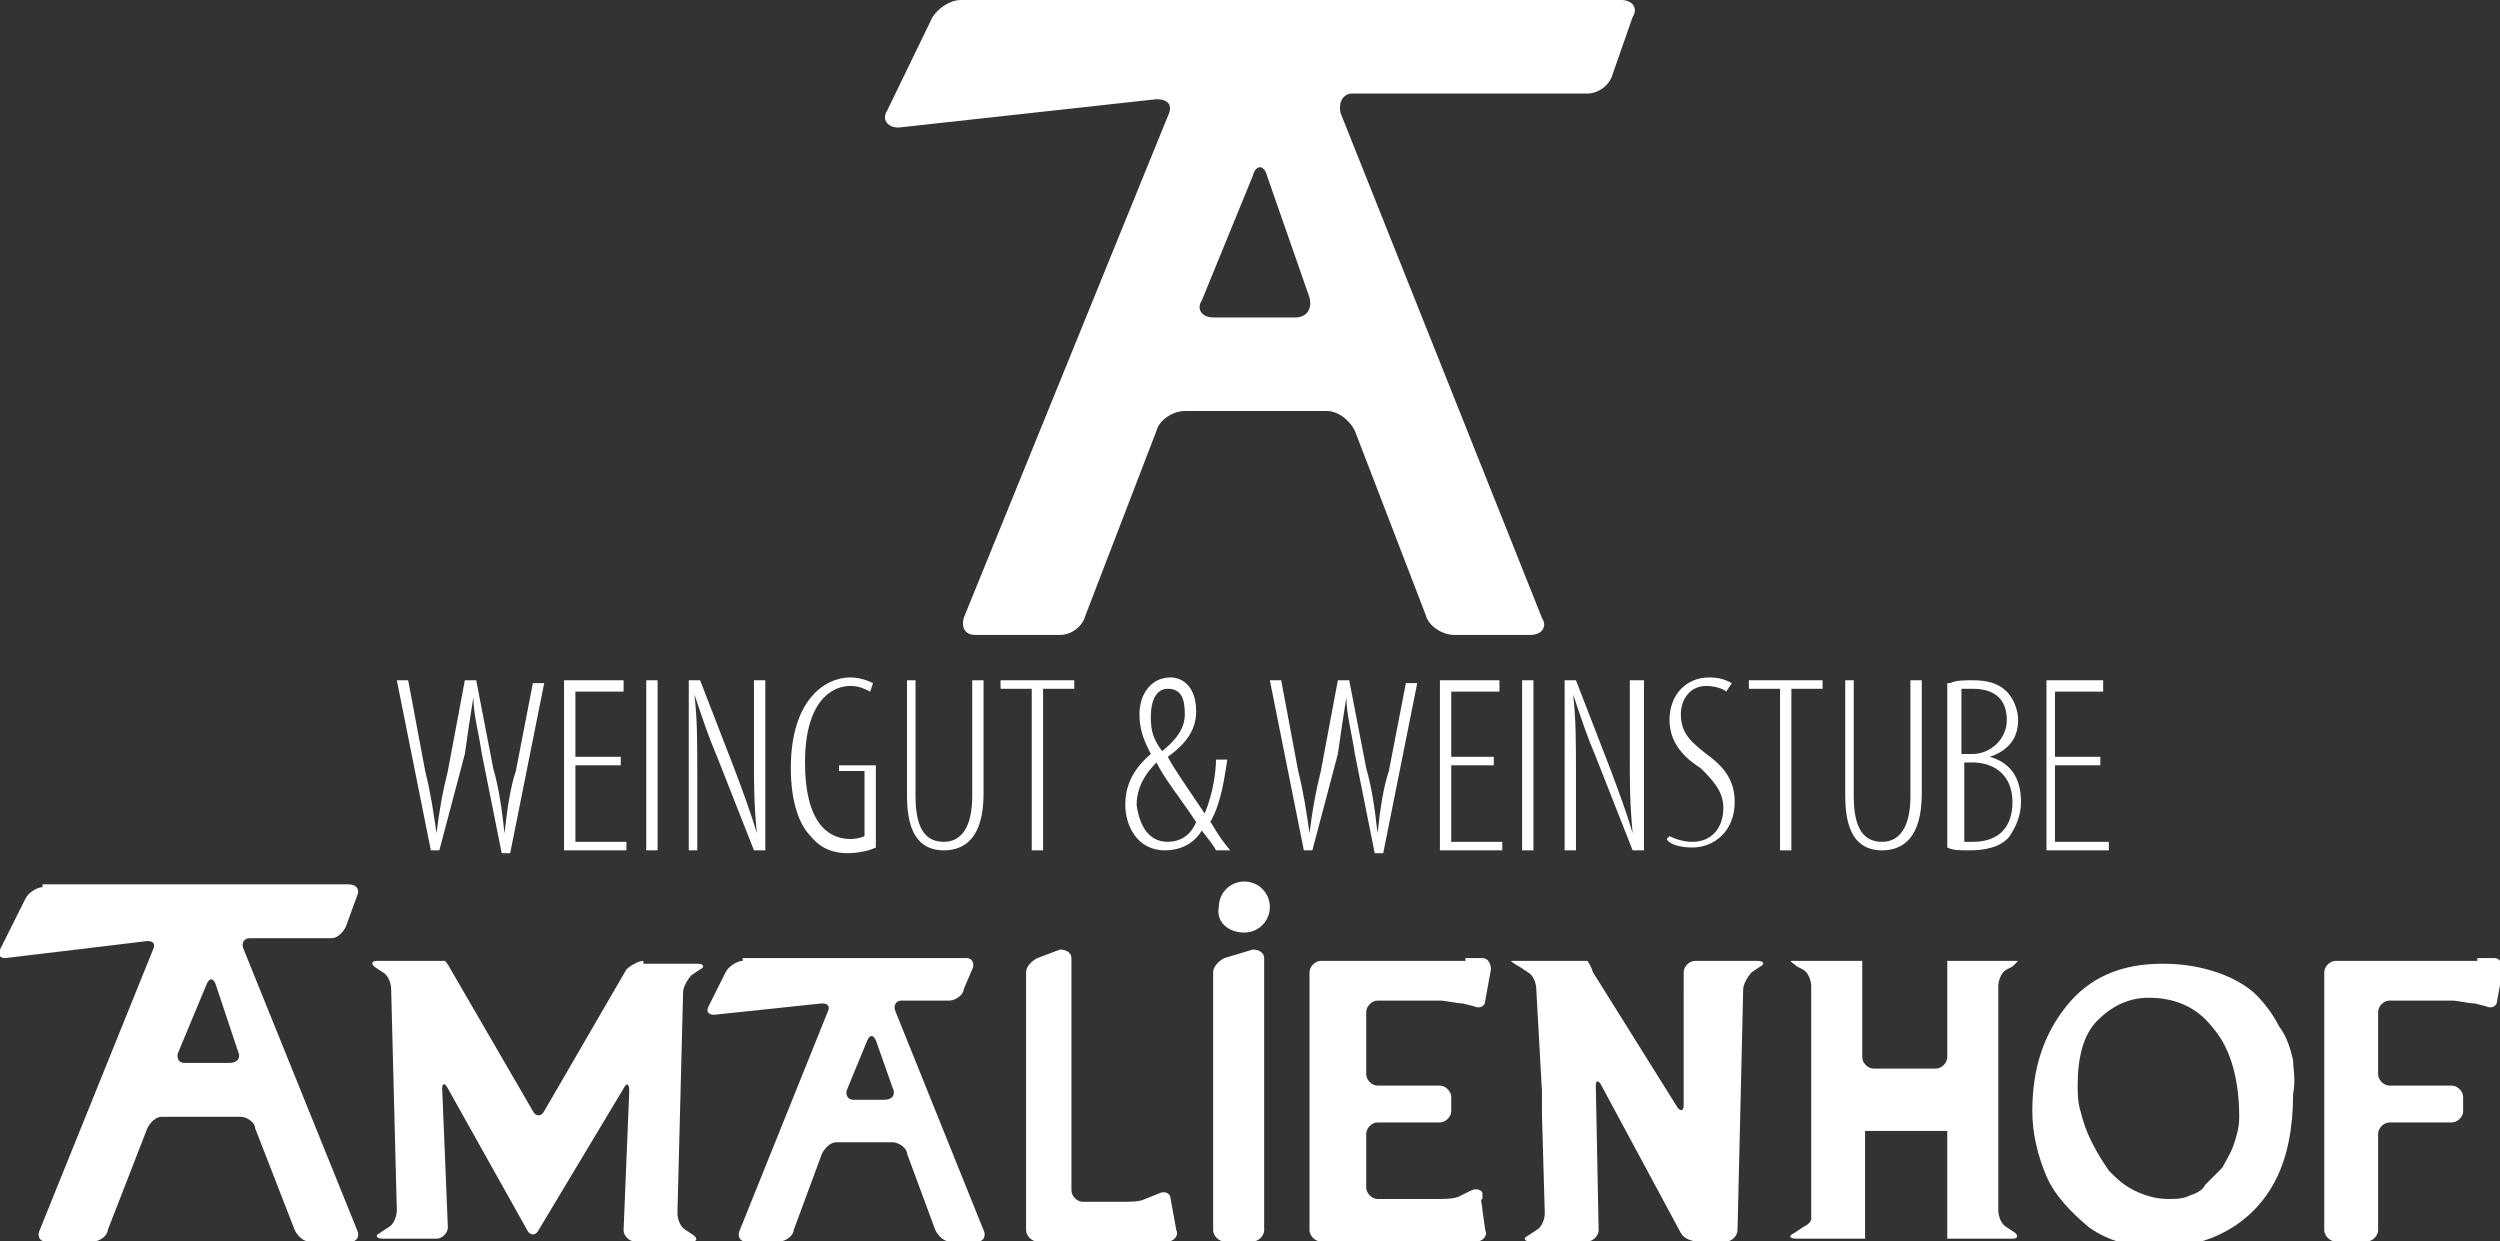 <?xml version="1.0" encoding="utf-8"?>
<!-- Generator: Adobe Illustrator 22.0.1, SVG Export Plug-In . SVG Version: 6.00 Build 0)  -->
<svg version="1.1" id="Ebene_1" xmlns="http://www.w3.org/2000/svg" xmlns:xlink="http://www.w3.org/1999/xlink" x="0px" y="0px"
	 viewBox="0 0 88.2 43.8" style="enable-background:new 0 0 88.2 43.8;" xml:space="preserve">
<rect x="0" y="0" width="88.2" height="43.8" fill="#333333" stroke="none"/>
<style type="text/css">
	.st0{clip-path:url(#SVGID_2_);fill:#FFFFFF;}
</style>
<g>
	<defs>
		<rect id="SVGID_1_" width="88.2" height="43.8"/>
	</defs>
	<clipPath id="SVGID_2_">
		<use xlink:href="#SVGID_1_"  style="overflow:visible;"/>
	</clipPath>
	<path class="st0" d="M22.7,33.9c-0.2,0-0.5,0.2-0.6,0.3l-2.9,5c-0.1,0.2-0.3,0.2-0.4,0l-2.9-5c-0.1-0.2-0.2-0.3-0.2-0.3
		c0,0,0,0,0,0c0,0-0.2,0-0.4,0h-2c-0.2,0-0.2,0.1-0.1,0.2l0.3,0.2c0.2,0.1,0.3,0.4,0.3,0.6l0.2,7.8c0,0.2-0.1,0.5-0.3,0.6l-0.3,0.2
		c-0.2,0.1-0.1,0.2,0.1,0.2h1.9c0.2,0,0.4-0.2,0.4-0.4l-0.2-4.9c0-0.2,0.1-0.2,0.2,0l2.8,5c0.1,0.2,0.3,0.2,0.4,0l3-5
		c0.1-0.2,0.2-0.2,0.2,0.1L22,43.4c0,0.2,0.2,0.4,0.4,0.4h2c0.2,0,0.2-0.1,0.1-0.2l-0.3-0.2c-0.2-0.1-0.3-0.4-0.3-0.6l0.2-7.8
		c0-0.2,0.2-0.5,0.3-0.6l0.3-0.2c0.2-0.1,0.1-0.2-0.1-0.2H22.7z"/>
	<path class="st0" d="M7.3,34.7c0.1-0.2,0.2-0.2,0.3,0l0.8,2.4c0.1,0.2,0,0.4-0.3,0.4H6.5c-0.2,0-0.3-0.2-0.2-0.4L7.3,34.7z
		 M1.5,31.3c-0.2,0-0.5,0.2-0.6,0.4l-0.9,1.8c-0.1,0.2,0,0.3,0.2,0.3l5-0.6c0.2,0,0.3,0.1,0.2,0.3l-4,9.9c-0.1,0.2,0,0.4,0.2,0.4
		h1.7c0.2,0,0.5-0.2,0.5-0.4l1.4-3.6c0.1-0.2,0.3-0.4,0.5-0.4h2.8c0.2,0,0.5,0.2,0.5,0.4l1.4,3.6c0.1,0.2,0.3,0.4,0.5,0.4h1.5
		c0.2,0,0.3-0.2,0.2-0.4l-4-9.9c-0.1-0.2,0-0.4,0.2-0.4h2.9c0.2,0,0.4-0.2,0.5-0.4l0.4-1.1c0.1-0.2,0-0.4-0.3-0.4H1.5z"/>
	<path class="st0" d="M36.6,33.8c-0.2,0.1-0.4,0.3-0.4,0.5v9.1c0,0.2,0.2,0.4,0.4,0.4h4.6c0.2,0,0.4-0.2,0.3-0.4l-0.2-1.1
		c0-0.2-0.2-0.3-0.4-0.2l-0.5,0.2c-0.2,0.1-0.5,0.1-0.8,0.1h-1.4c-0.2,0-0.4-0.2-0.4-0.4v-8.2c0-0.2-0.2-0.3-0.4-0.3L36.6,33.8z"/>
	<path class="st0" d="M43.2,33.8c-0.2,0.1-0.4,0.3-0.4,0.5v9.1c0,0.2,0.2,0.4,0.4,0.4h1c0.2,0,0.4-0.2,0.4-0.4l0-9.6
		c0-0.2-0.2-0.3-0.4-0.3L43.2,33.8z"/>
	<path class="st0" d="M30.6,36.7c0.1-0.2,0.2-0.2,0.3,0l0.6,1.7c0.1,0.2,0,0.4-0.3,0.4h-1.1c-0.2,0-0.3-0.2-0.2-0.4L30.6,36.7z
		 M26.2,33.9c-0.2,0-0.5,0.2-0.6,0.4L25,35.5c-0.1,0.2,0,0.3,0.2,0.3l3.8-0.4c0.2,0,0.3,0.1,0.2,0.3l-3.1,7.7
		c-0.1,0.2,0,0.4,0.2,0.4h1.2c0.2,0,0.5-0.2,0.5-0.4l1-2.7c0.1-0.2,0.3-0.4,0.5-0.4h2c0.2,0,0.5,0.2,0.5,0.4l1,2.7
		c0.1,0.2,0.3,0.4,0.5,0.4h1c0.2,0,0.3-0.2,0.2-0.4l-3.1-7.7c-0.1-0.2,0-0.4,0.2-0.4h1.7c0.2,0,0.5-0.2,0.5-0.4l0.3-0.7
		c0.1-0.2,0-0.4-0.2-0.4H26.2z"/>
	<path class="st0" d="M51.7,33.9h-0.8H48h-0.8h-0.6c-0.2,0-0.4,0.2-0.4,0.4v9.1c0,0.2,0.2,0.4,0.4,0.4h0.6h0.8h3.2h0.8h0.1
		c0.2,0,0.4-0.2,0.3-0.4l-0.1-0.7c0-0.2-0.1-0.4,0-0.4c0,0,0,0,0,0c0,0,0-0.1,0-0.2c0-0.1-0.2-0.2-0.4-0.1l-0.4,0.2
		c-0.2,0.1-0.5,0.1-0.8,0.1l-2.1,0c-0.2,0-0.4-0.2-0.4-0.4V40c0-0.2,0.2-0.4,0.4-0.4h2.2c0.2,0,0.4-0.2,0.4-0.4v-0.5
		c0-0.2-0.2-0.4-0.4-0.4l-2.2,0c-0.2,0-0.4-0.2-0.4-0.4v-2.2c0-0.2,0.2-0.4,0.4-0.4h2.2c0.2,0,0.6,0.1,0.8,0.1l0.4,0.1
		c0.2,0.1,0.4,0,0.4-0.2l0.2-1.1c0-0.2-0.1-0.4-0.3-0.4H51.7z"/>
	<path class="st0" d="M87.4,33.9h-0.8h-2.9H83h-0.6c-0.2,0-0.4,0.2-0.4,0.4v9.1c0,0.2,0.2,0.4,0.4,0.4h1.1c0.2,0,0.4-0.2,0.4-0.4V40
		c0-0.2,0.2-0.4,0.4-0.4h2.2c0.2,0,0.4-0.2,0.4-0.4v-0.5c0-0.2-0.2-0.4-0.4-0.4l-2.2,0c-0.2,0-0.4-0.2-0.4-0.4v-2.2
		c0-0.2,0.2-0.4,0.4-0.4h2.2c0.2,0,0.6,0.1,0.8,0.1l0.4,0.1c0.2,0.1,0.4,0,0.4-0.2l0.2-1.1c0-0.2-0.1-0.4-0.3-0.4H87.4z"/>
	<path class="st0" d="M43.9,32.9c0.5,0,0.9-0.4,0.9-0.9c0-0.5-0.4-0.9-0.9-0.9c-0.5,0-0.9,0.4-0.9,0.9
		C42.9,32.5,43.3,32.9,43.9,32.9"/>
	<path class="st0" d="M71.2,33.9h-0.5h-1.6h-0.4c0,0,0,0.2,0,0.4v3c0,0.2-0.2,0.4-0.4,0.4h-2.2c-0.2,0-0.4-0.2-0.4-0.4v-3
		c0-0.2,0-0.4,0-0.4h-0.4h-1.6h-0.5c-0.1,0,0.1,0.1,0.2,0.2l0.2,0.1c0.2,0.1,0.3,0.4,0.3,0.6v7.7V43c0,0.1-0.1,0.2-0.3,0.3l-0.3,0.2
		c-0.2,0.1-0.2,0.2,0.1,0.2h0.2h0.8h1h0.4c0,0,0-0.2,0-0.4v-3c0-0.2,0-0.4,0-0.4h0.4h2.1h0.4c0,0,0,0.2,0,0.4v3c0,0.2,0,0.4,0,0.4
		h0.4h1h0.8H71c0.2,0,0.2-0.1,0.1-0.2l-0.3-0.2c-0.2-0.1-0.3-0.4-0.3-0.6v-7.9c0-0.2,0.1-0.5,0.3-0.6l0.2-0.1
		C71.1,34,71.2,33.9,71.2,33.9"/>
	<path class="st0" d="M77.2,42.2c-0.2,0.1-0.5,0.1-0.7,0.1c-0.4,0-0.8-0.1-1.2-0.3c-0.4-0.2-0.6-0.4-0.9-0.7c-0.2-0.3-0.4-0.6-0.6-1
		c-0.2-0.4-0.3-0.7-0.4-1.1c-0.1-0.3-0.1-0.7-0.1-0.9c0-1,0.2-1.8,0.7-2.3c0.5-0.5,1.1-0.8,1.8-0.8c0.9,0,1.7,0.3,2.3,1.1
		c0.6,0.7,0.9,1.8,0.9,3.1c0,0.4-0.1,0.7-0.2,1c-0.1,0.3-0.3,0.6-0.4,0.8c-0.2,0.2-0.4,0.4-0.6,0.6C77.7,42,77.5,42.1,77.2,42.2
		 M80.9,37.4c-0.1-0.4-0.2-0.8-0.5-1.2c-0.2-0.4-0.5-0.8-0.8-1.1c-0.3-0.3-0.8-0.6-1.4-0.8c-0.6-0.2-1.2-0.3-1.9-0.3
		c-1.5,0-2.6,0.5-3.4,1.5c-0.8,1-1.2,2.2-1.2,3.7c0,0.8,0.2,1.6,0.5,2.3c0.3,0.7,0.9,1.3,1.5,1.8c0.7,0.5,1.5,0.7,2.5,0.7
		c0.9,0,1.7-0.2,2.4-0.6c0.7-0.4,1.3-1,1.7-1.8c0.4-0.8,0.6-1.8,0.6-3C81,38.1,80.9,37.7,80.9,37.4"/>
	<path class="st0" d="M59.8,33.9c-0.2,0-0.4,0.2-0.4,0.4V39c0,0.2-0.1,0.2-0.2,0.1l-3-4.8C56.1,34,56,33.9,56,33.9c0,0,0,0,0,0
		c0,0,0,0,0,0h-0.4h-1.9h-0.4c0,0,0.1,0.1,0.3,0.2l0.3,0.2c0.2,0.1,0.3,0.4,0.3,0.6l0.2,3.6c0,0.2,0,0.6,0,0.8l0.1,3.5
		c0,0.2-0.1,0.5-0.3,0.6l-0.3,0.2c-0.2,0.1-0.1,0.2,0.1,0.2h0.2h0.8h1c0.2,0,0.4-0.2,0.4-0.4l-0.1-5.1c0-0.2,0.1-0.2,0.2,0l2.8,5.2
		c0.1,0.2,0.4,0.3,0.6,0.3h1c0.2,0,0.4-0.2,0.4-0.4l0.2-8.5c0-0.2,0.2-0.5,0.3-0.6l0.3-0.2c0.2-0.1,0.1-0.2-0.1-0.2H59.8z"/>
	<path class="st0" d="M44.2,6.2c0.1-0.4,0.4-0.4,0.5,0l1.5,4.3c0.1,0.4-0.1,0.7-0.5,0.7h-2.9c-0.4,0-0.6-0.3-0.4-0.6L44.2,6.2z
		 M33.9,0c-0.4,0-0.8,0.3-1,0.6l-1.6,3.3c-0.2,0.3,0,0.6,0.4,0.6l9.1-1c0.4,0,0.6,0.2,0.4,0.6L34,21.8c-0.1,0.4,0.1,0.6,0.4,0.6h3
		c0.4,0,0.8-0.3,0.9-0.7l2.5-6.5c0.1-0.4,0.6-0.7,1-0.7h5c0.4,0,0.8,0.3,1,0.7l2.5,6.5c0.1,0.4,0.6,0.7,1,0.7h2.7
		c0.4,0,0.6-0.3,0.4-0.6L47.3,4c-0.1-0.4,0.1-0.7,0.4-0.7H56c0.4,0,0.8-0.3,0.9-0.7l0.7-2C57.8,0.3,57.6,0,57.2,0H33.9z"/>
	<path class="st0" d="M15.2,30l-1.2-6h0.4l0.6,3.2c0.2,0.8,0.3,1.5,0.4,2.2h0c0.1-0.8,0.2-1.4,0.4-2.2l0.6-3.2h0.4l0.6,3.1
		c0.2,0.7,0.3,1.4,0.4,2.3h0c0.1-0.9,0.2-1.6,0.4-2.2l0.6-3.1h0.4l-1.2,6h-0.3l-0.7-3.5c-0.1-0.7-0.3-1.4-0.3-2h0
		c-0.1,0.6-0.2,1.3-0.3,2L15.5,30H15.2z"/>
	<polygon class="st0" points="21.9,27 20.3,27 20.3,29.7 22.1,29.7 22.1,30 19.9,30 19.9,24 22,24 22,24.4 20.3,24.4 20.3,26.7 
		21.9,26.7 	"/>
	<rect x="22.8" y="24" class="st0" width="0.4" height="6"/>
	<path class="st0" d="M24.3,30v-6h0.4l1.2,3.1c0.3,0.8,0.6,1.6,0.8,2.3h0c-0.1-1.1-0.1-1.7-0.1-2.7V24h0.4v6h-0.4l-1.3-3.3
		c-0.3-0.7-0.5-1.3-0.8-2.2h0c0.1,0.9,0.1,1.6,0.1,2.9V30H24.3z"/>
	<path class="st0" d="M30.9,29.9c-0.2,0.1-0.6,0.2-1,0.2c-0.4,0-0.9-0.1-1.3-0.6c-0.4-0.4-0.7-1.2-0.7-2.4c0-2.4,1.2-3.2,2.1-3.2
		c0.3,0,0.6,0.1,0.8,0.2l-0.1,0.3c-0.2-0.1-0.4-0.2-0.7-0.2c-0.7,0-1.6,0.6-1.6,2.7c0,2.1,0.8,2.7,1.6,2.7c0.3,0,0.5-0.1,0.5-0.1
		v-2.3h-0.9V27h1.3V29.9z"/>
	<path class="st0" d="M32.3,24v4.1c0,1.2,0.4,1.6,1,1.6c0.6,0,1-0.5,1-1.6V24h0.4v4c0,1.6-0.7,2-1.4,2c-0.7,0-1.3-0.4-1.3-1.9V24
		H32.3z"/>
	<polygon class="st0" points="36.4,24.3 35.3,24.3 35.3,24 37.9,24 37.9,24.3 36.8,24.3 36.8,30 36.4,30 	"/>
	<path class="st0" d="M42.9,30c-0.1-0.2-0.2-0.3-0.5-0.7c-0.3,0.5-0.8,0.7-1.3,0.7c-1,0-1.4-0.9-1.4-1.6c0-0.6,0.2-1.2,0.9-1.8l0,0
		c-0.2-0.4-0.4-0.8-0.4-1.4c0-0.7,0.4-1.3,1.1-1.3c0.4,0,0.9,0.3,0.9,1.2c0,0.6-0.3,1.1-1,1.6v0c0.2,0.4,0.7,1.1,1.3,2
		c0.3-0.7,0.4-1.5,0.4-1.9h0.4c-0.1,0.6-0.2,1.5-0.6,2.2c0.1,0.1,0.2,0.4,0.7,1H42.9z M41.2,29.7c0.4,0,0.8-0.2,1-0.7
		c-0.6-0.9-1.1-1.5-1.4-2.1c-0.3,0.3-0.7,0.8-0.7,1.5C40.2,29.1,40.5,29.7,41.2,29.7L41.2,29.7z M41.2,24.3c-0.4,0-0.6,0.4-0.6,1
		c0,0.5,0.1,0.8,0.4,1.2c0.5-0.4,0.8-0.8,0.8-1.3C41.8,24.7,41.7,24.3,41.2,24.3L41.2,24.3z"/>
	<path class="st0" d="M46,30l-1.2-6h0.4l0.6,3.2c0.2,0.8,0.3,1.5,0.4,2.2h0c0.1-0.8,0.2-1.4,0.4-2.2l0.6-3.2h0.4l0.6,3.1
		c0.2,0.7,0.3,1.4,0.4,2.3h0c0.1-0.9,0.2-1.6,0.4-2.2l0.6-3.1H50l-1.2,6h-0.3l-0.7-3.5c-0.1-0.7-0.3-1.4-0.3-2h0
		c-0.1,0.6-0.2,1.3-0.3,2L46.3,30H46z"/>
	<polygon class="st0" points="52.7,27 51.2,27 51.2,29.7 53,29.7 53,30 50.8,30 50.8,24 52.9,24 52.9,24.4 51.2,24.4 51.2,26.7 
		52.7,26.7 	"/>
	<rect x="53.7" y="24" class="st0" width="0.4" height="6"/>
	<path class="st0" d="M55.2,30v-6h0.4l1.2,3.1c0.3,0.8,0.6,1.6,0.8,2.3h0c-0.1-1.1-0.1-1.7-0.1-2.7V24H58v6h-0.4l-1.3-3.3
		c-0.3-0.7-0.5-1.3-0.8-2.2h0c0.1,0.9,0.1,1.6,0.1,2.9V30H55.2z"/>
	<path class="st0" d="M58.9,29.5c0.2,0.1,0.5,0.2,0.8,0.2c0.7,0,1.1-0.5,1.1-1.2c0-0.6-0.4-1-0.8-1.4c-0.3-0.2-1.1-0.7-1.1-1.7
		c0-0.9,0.6-1.5,1.4-1.5c0.4,0,0.6,0.1,0.8,0.2l-0.2,0.3c-0.1-0.1-0.4-0.2-0.7-0.2c-0.6,0-0.9,0.5-0.9,1c0,0.7,0.4,1,0.9,1.4
		c0.7,0.5,1,1,1,1.7c0,1-0.7,1.6-1.5,1.6c-0.4,0-0.8-0.1-0.9-0.3L58.9,29.5z"/>
	<polygon class="st0" points="62.8,24.3 61.7,24.3 61.7,24 64.3,24 64.3,24.3 63.2,24.3 63.2,30 62.8,30 	"/>
	<path class="st0" d="M65.4,24v4.1c0,1.2,0.4,1.6,1,1.6c0.6,0,1-0.5,1-1.6V24h0.4v4c0,1.6-0.7,2-1.4,2c-0.7,0-1.3-0.4-1.3-1.9V24
		H65.4z"/>
	<path class="st0" d="M68.8,24.1c0.2-0.1,0.5-0.1,0.8-0.1c0.5,0,0.9,0.1,1.2,0.4c0.2,0.2,0.4,0.6,0.4,1c0,0.7-0.4,1.1-1,1.3v0
		c0.7,0.2,1.1,0.7,1.1,1.6c0,0.5-0.2,0.9-0.4,1.2c-0.3,0.4-0.9,0.5-1.4,0.5c-0.4,0-0.6,0-0.8-0.1V24.1z M69.2,26.6h0.4
		c0.6,0,1.2-0.5,1.2-1.2c0-0.6-0.3-1.1-1.2-1.1c-0.2,0-0.3,0-0.4,0V26.6z M69.2,29.7c0.1,0,0.2,0,0.4,0c0.9,0,1.4-0.5,1.4-1.4
		c0-1-0.7-1.4-1.4-1.4h-0.3V29.7z"/>
	<polygon class="st0" points="74.1,27 72.5,27 72.5,29.7 74.4,29.7 74.4,30 72.2,30 72.2,24 74.2,24 74.2,24.4 72.5,24.4 72.5,26.7 
		74.1,26.7 	"/>
</g>
</svg>
